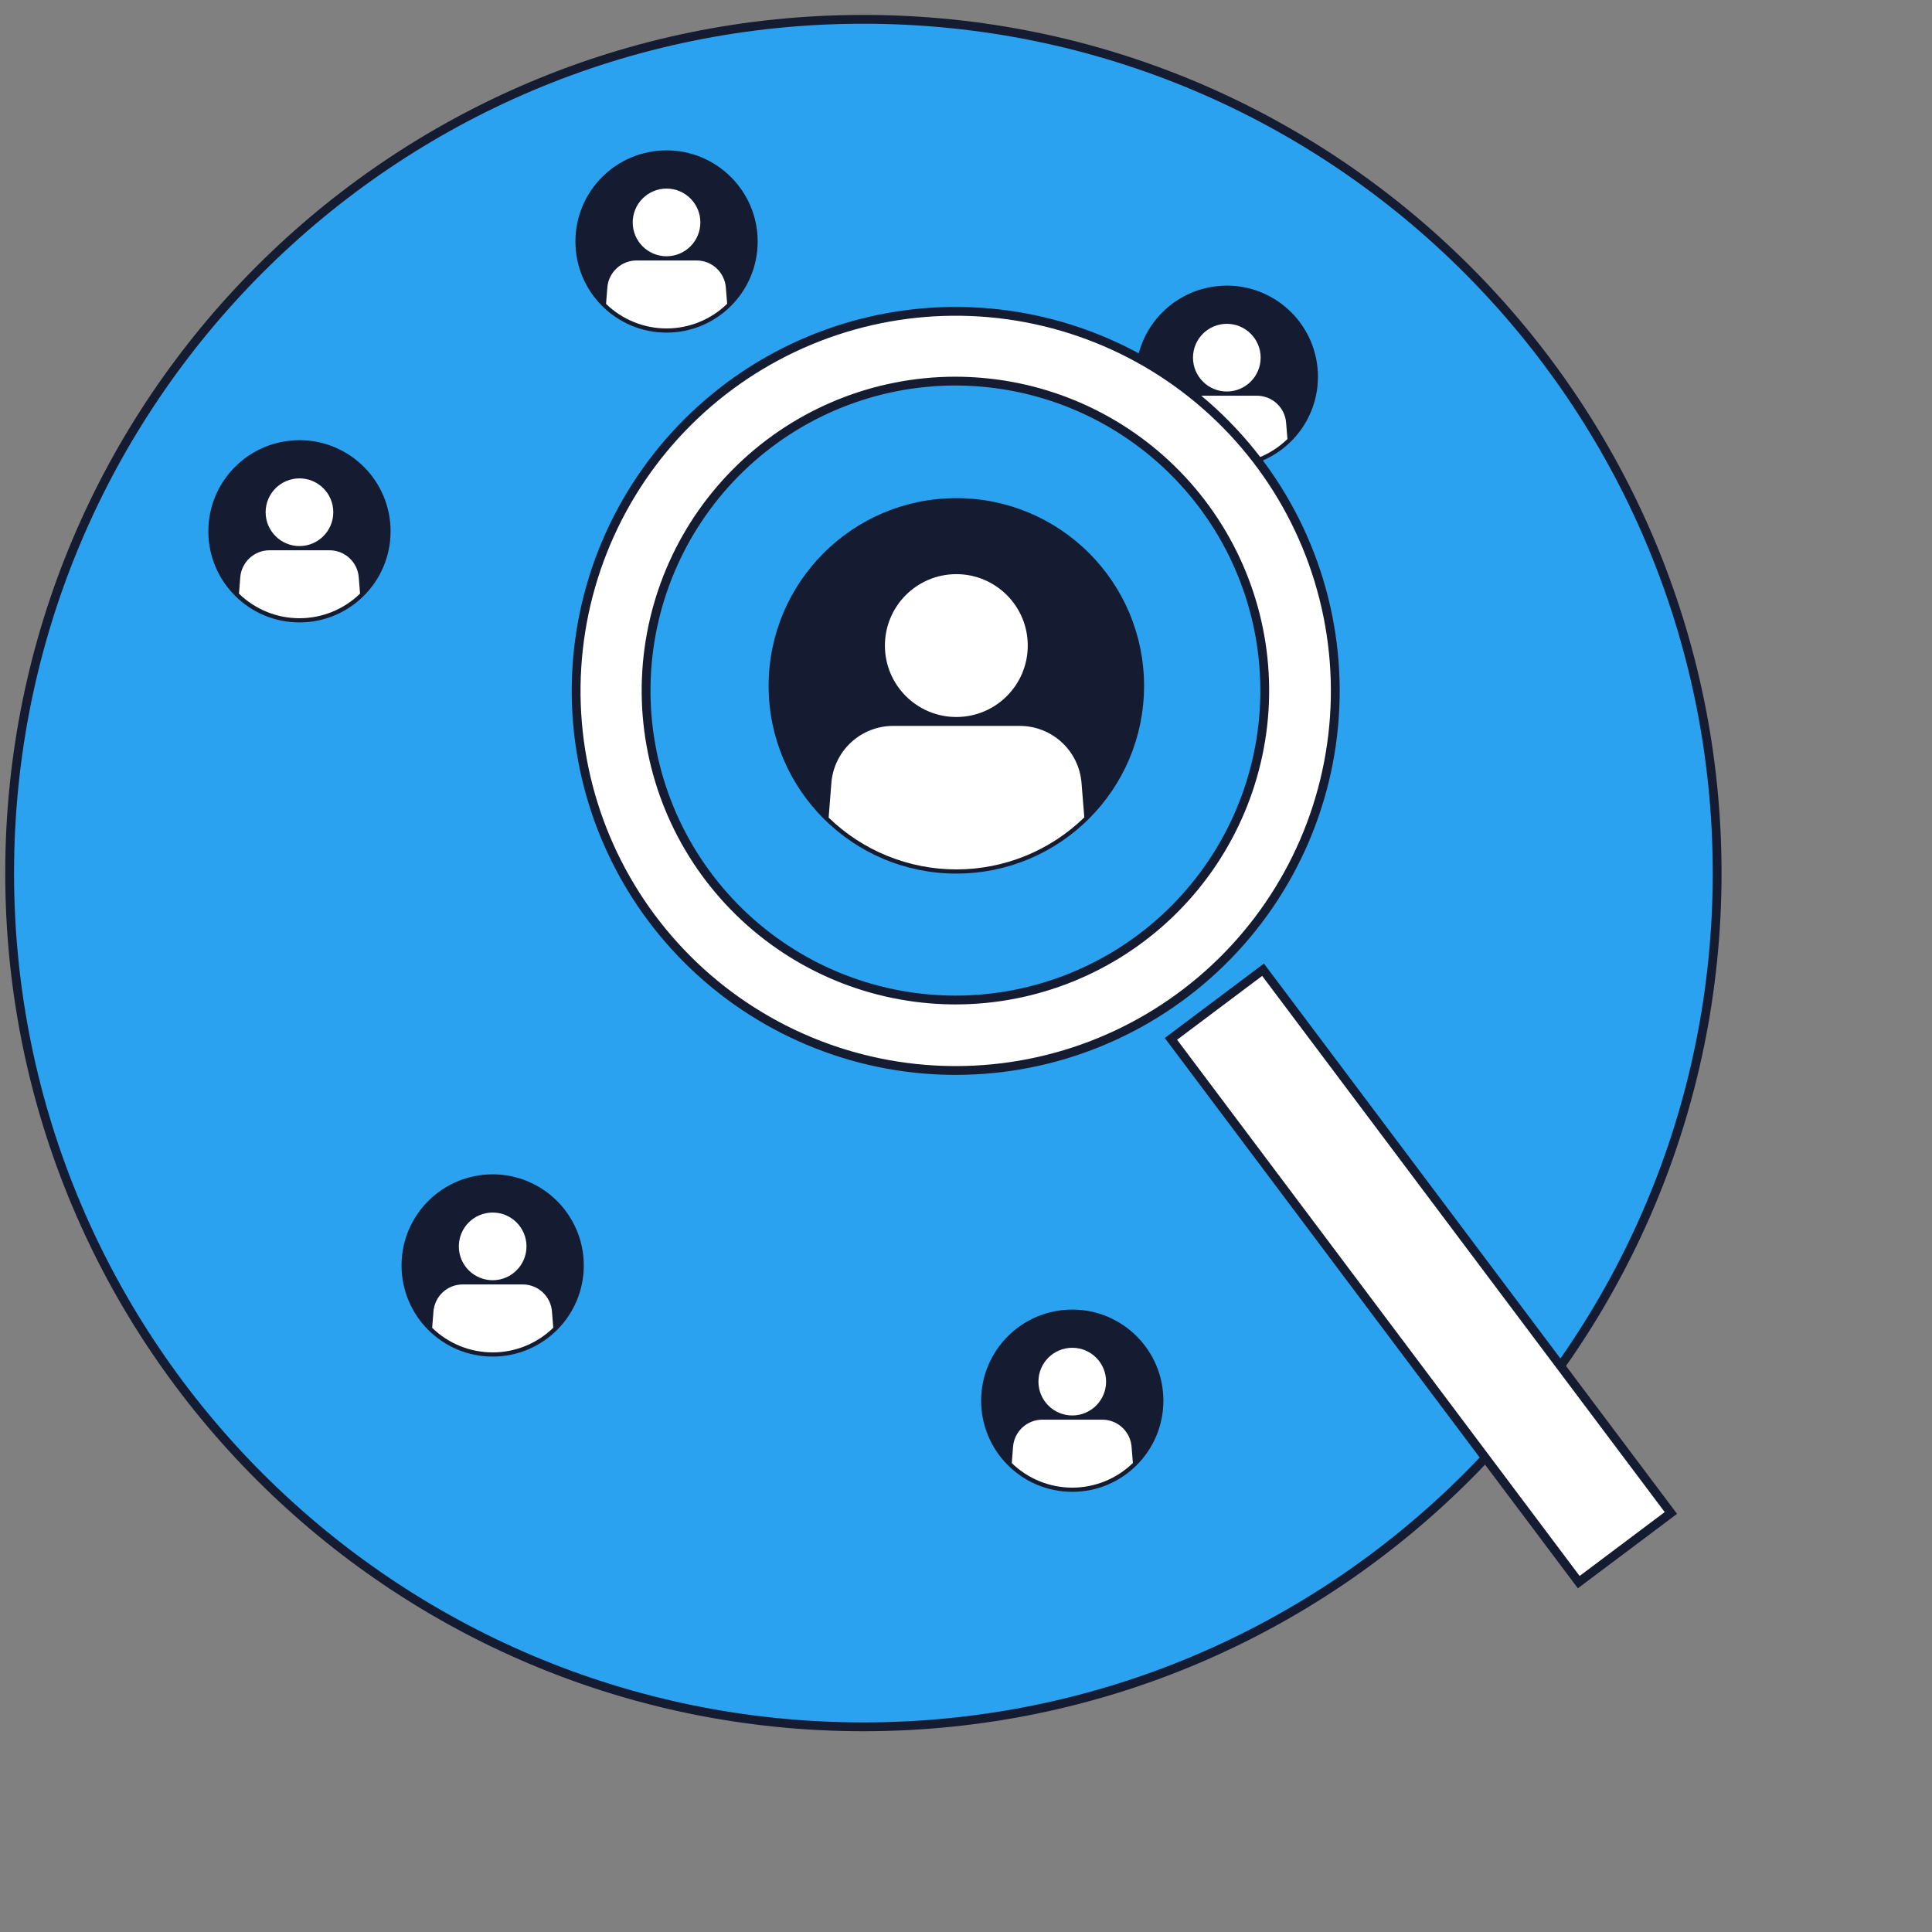 <svg width="100" height="100" viewBox="0 0 100 100" fill="none" xmlns="http://www.w3.org/2000/svg">
<rect x="0" y="0" width="100" height="100" fill="#808080" stroke="none"/>
<path d="M44.689 89.38C69.094 89.38 88.879 69.596 88.879 45.19C88.879 20.785 69.094 1 44.689 1C20.284 1 0.499 20.785 0.499 45.19C0.499 69.596 20.284 89.38 44.689 89.38Z" fill="#2AA2EF" stroke="#151B31" stroke-width="0.456" stroke-miterlimit="10"/>
<path d="M63.5 24C65.985 24 68 21.985 68 19.5C68 17.015 65.985 15 63.5 15C61.015 15 59 17.015 59 19.5C59 21.985 61.015 24 63.5 24Z" fill="#151B31" stroke="#151B31" stroke-width="0.433" stroke-miterlimit="10"/>
<path d="M63.5 20.264C64.467 20.264 65.251 19.48 65.251 18.512C65.251 17.545 64.467 16.761 63.5 16.761C62.533 16.761 61.749 17.545 61.749 18.512C61.749 19.48 62.533 20.264 63.5 20.264Z" fill="white"/>
<path d="M66.638 22.724C65.799 23.541 64.675 23.999 63.505 24C62.334 24.001 61.209 23.545 60.37 22.729L60.435 21.885C60.465 21.503 60.637 21.147 60.918 20.887C61.199 20.627 61.567 20.482 61.95 20.482H65.055C65.437 20.482 65.805 20.625 66.085 20.884C66.366 21.143 66.539 21.499 66.569 21.88L66.638 22.724Z" fill="white"/>
<path d="M34.5 17C36.985 17 39 14.985 39 12.5C39 10.015 36.985 8 34.5 8C32.015 8 30 10.015 30 12.5C30 14.985 32.015 17 34.5 17Z" fill="#151B31" stroke="#151B31" stroke-width="0.433" stroke-miterlimit="10"/>
<path d="M34.5 13.264C35.467 13.264 36.251 12.479 36.251 11.512C36.251 10.545 35.467 9.761 34.5 9.761C33.533 9.761 32.749 10.545 32.749 11.512C32.749 12.479 33.533 13.264 34.5 13.264Z" fill="white"/>
<path d="M37.638 15.724C36.799 16.541 35.675 16.999 34.505 17C33.334 17.001 32.209 16.545 31.369 15.729L31.436 14.885C31.465 14.503 31.637 14.147 31.918 13.886C32.199 13.627 32.567 13.482 32.95 13.482H36.055C36.437 13.482 36.805 13.625 37.085 13.884C37.366 14.143 37.539 14.499 37.569 14.88L37.638 15.724Z" fill="white"/>
<path d="M15.5 32C17.985 32 20 29.985 20 27.5C20 25.015 17.985 23 15.5 23C13.015 23 11 25.015 11 27.5C11 29.985 13.015 32 15.5 32Z" fill="#151B31" stroke="#151B31" stroke-width="0.433" stroke-miterlimit="10"/>
<path d="M15.5 28.264C16.467 28.264 17.251 27.48 17.251 26.512C17.251 25.545 16.467 24.761 15.5 24.761C14.533 24.761 13.749 25.545 13.749 26.512C13.749 27.48 14.533 28.264 15.5 28.264Z" fill="white"/>
<path d="M18.637 30.724C17.799 31.541 16.675 31.999 15.505 32C14.334 32.001 13.209 31.545 12.37 30.729L12.435 29.885C12.465 29.503 12.637 29.147 12.918 28.887C13.198 28.627 13.567 28.482 13.95 28.482H17.055C17.437 28.482 17.805 28.625 18.085 28.884C18.366 29.143 18.539 29.499 18.569 29.88L18.637 30.724Z" fill="white"/>
<path d="M25.5 70C27.985 70 30 67.985 30 65.5C30 63.015 27.985 61 25.5 61C23.015 61 21 63.015 21 65.5C21 67.985 23.015 70 25.5 70Z" fill="#151B31" stroke="#151B31" stroke-width="0.433" stroke-miterlimit="10"/>
<path d="M25.5 66.264C26.467 66.264 27.251 65.48 27.251 64.512C27.251 63.545 26.467 62.761 25.5 62.761C24.533 62.761 23.749 63.545 23.749 64.512C23.749 65.48 24.533 66.264 25.5 66.264Z" fill="white"/>
<path d="M28.637 68.724C27.799 69.541 26.675 69.999 25.505 70C24.334 70.001 23.209 69.545 22.369 68.729L22.436 67.885C22.465 67.503 22.637 67.147 22.918 66.886C23.198 66.626 23.567 66.482 23.95 66.482H27.055C27.437 66.482 27.805 66.625 28.085 66.885C28.366 67.144 28.539 67.499 28.569 67.88L28.637 68.724Z" fill="white"/>
<path d="M55.5 77C57.985 77 60 74.985 60 72.5C60 70.015 57.985 68 55.5 68C53.015 68 51 70.015 51 72.5C51 74.985 53.015 77 55.5 77Z" fill="#151B31" stroke="#151B31" stroke-width="0.433" stroke-miterlimit="10"/>
<path d="M55.5 73.264C56.467 73.264 57.251 72.48 57.251 71.512C57.251 70.545 56.467 69.761 55.5 69.761C54.533 69.761 53.749 70.545 53.749 71.512C53.749 72.48 54.533 73.264 55.5 73.264Z" fill="white"/>
<path d="M58.638 75.724C57.799 76.541 56.675 76.999 55.505 77C54.334 77.001 53.209 76.545 52.37 75.729L52.435 74.885C52.465 74.503 52.637 74.147 52.918 73.886C53.199 73.626 53.567 73.482 53.95 73.482H57.055C57.437 73.482 57.805 73.625 58.085 73.885C58.366 74.144 58.539 74.499 58.569 74.88L58.638 75.724Z" fill="white"/>
<path d="M49.482 55.408C48.939 55.408 48.394 55.386 47.846 55.341C42.724 54.917 37.972 52.502 34.609 48.615C31.246 44.728 29.54 39.678 29.858 34.548C30.175 29.418 32.49 24.617 36.306 21.174C40.122 17.731 45.136 15.92 50.271 16.131C55.407 16.341 60.255 18.555 63.777 22.299C67.299 26.042 69.213 31.017 69.11 36.156C69.007 41.294 66.894 46.188 63.225 49.787C59.555 53.386 54.622 55.404 49.482 55.408ZM49.426 19.726C45.295 19.734 41.326 21.338 38.35 24.204C35.373 27.069 33.619 30.973 33.454 35.101C33.288 39.23 34.724 43.262 37.462 46.356C40.199 49.45 44.026 51.367 48.144 51.706C48.59 51.742 49.036 51.761 49.479 51.761C53.61 51.753 57.579 50.148 60.555 47.283C63.531 44.418 65.285 40.513 65.45 36.385C65.616 32.257 64.18 28.225 61.442 25.131C58.705 22.037 54.877 20.12 50.76 19.781C50.314 19.745 49.868 19.726 49.426 19.726Z" fill="white" stroke="#151B31" stroke-width="0.456" stroke-miterlimit="10"/>
<path d="M65.375 50.193L60.607 53.772L81.716 81.891L86.484 78.311L65.375 50.193Z" fill="white" stroke="#151B31" stroke-width="0.456" stroke-miterlimit="10"/>
<path d="M49.5 45C54.747 45 59 40.747 59 35.5C59 30.253 54.747 26 49.5 26C44.253 26 40 30.253 40 35.5C40 40.747 44.253 45 49.5 45Z" fill="#151B31" stroke="#151B31" stroke-width="0.433" stroke-miterlimit="10"/>
<path d="M49.5 37.112C51.542 37.112 53.197 35.457 53.197 33.415C53.197 31.373 51.542 29.718 49.5 29.718C47.458 29.718 45.803 31.373 45.803 33.415C45.803 35.457 47.458 37.112 49.5 37.112Z" fill="white"/>
<path d="M56.124 42.307C54.354 44.032 51.981 44.998 49.51 45.001C47.038 45.002 44.664 44.04 42.891 42.318L43.031 40.534C43.092 39.729 43.456 38.976 44.049 38.427C44.641 37.878 45.419 37.573 46.227 37.573H52.782C53.589 37.572 54.365 37.876 54.958 38.423C55.551 38.97 55.915 39.72 55.979 40.524L56.124 42.307Z" fill="white"/>
</svg>
